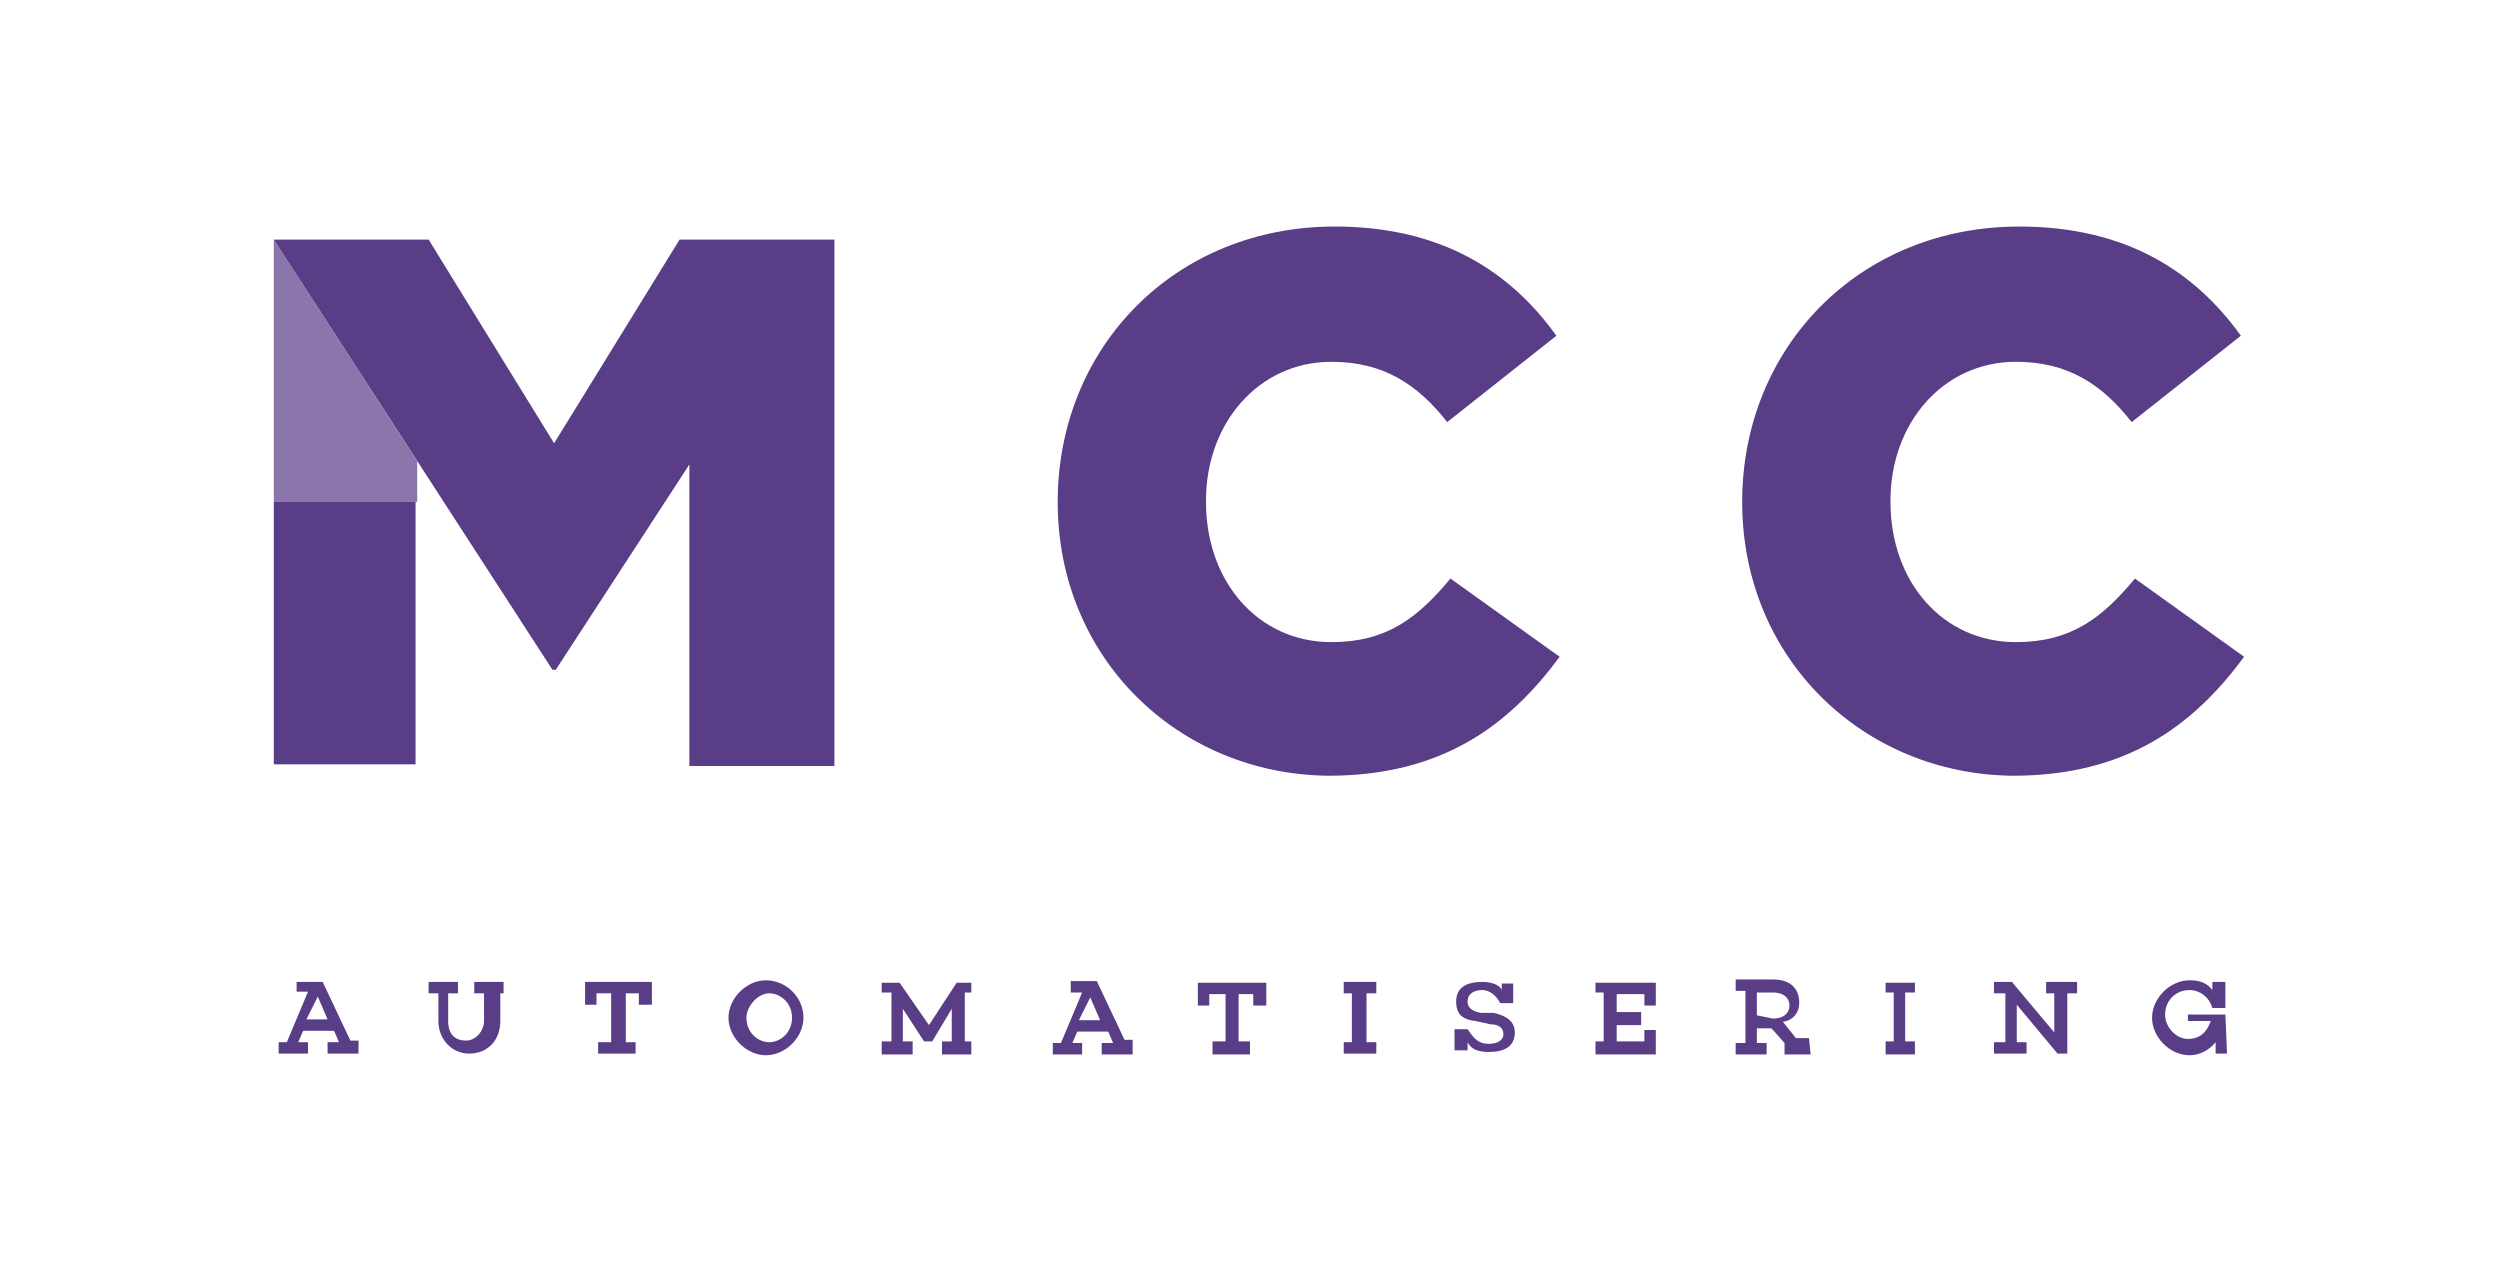 <?xml version="1.0" encoding="utf-8"?>
<!-- Generator: Adobe Illustrator 24.3.0, SVG Export Plug-In . SVG Version: 6.00 Build 0)  -->
<svg version="1.1" id="Layer_1" xmlns="http://www.w3.org/2000/svg" xmlns:xlink="http://www.w3.org/1999/xlink" x="0px" y="0px"
	 viewBox="0 0 153.4 77.5" style="enable-background:new 0 0 153.4 77.5;" xml:space="preserve">
<style type="text/css">
	.st0{fill:none;}
	.st1{fill-rule:evenodd;clip-rule:evenodd;fill:#593D86;}
	.st2{opacity:0.7;fill-rule:evenodd;clip-rule:evenodd;fill:#593D86;enable-background:new    ;}
</style>
<rect x="3.8" y="7.3" class="st0" width="145.6" height="63.1"/>
<desc>Created with Sketch.</desc>
<g id="header">
	<g id="Logo-MCC_wit" transform="translate(160, 75.5)">
		<path id="Fill-1" class="st1" d="M-95.1-44.7L-95.1-44.7c0-9.5,7.2-16.9,17-16.9c6.6,0,10.8,2.8,13.6,6.7l-6.7,5.3
			c-1.8-2.3-3.9-3.7-7.1-3.7c-4.5,0-7.7,3.8-7.7,8.5v0.1c0,4.9,3.2,8.6,7.7,8.6c3.4,0,5.3-1.5,7.3-3.9l6.7,4.8
			c-3.1,4.2-7.2,7.3-14.2,7.3C-87.7-28-95.1-35.1-95.1-44.7"/>
		<path id="Fill-2" class="st1" d="M-53.1-44.7L-53.1-44.7c0-9.5,7.2-16.9,17-16.9c6.6,0,10.8,2.8,13.6,6.7l-6.7,5.3
			c-1.8-2.3-3.9-3.7-7.1-3.7c-4.5,0-7.7,3.8-7.7,8.5v0.1c0,4.9,3.2,8.6,7.7,8.6c3.4,0,5.3-1.5,7.3-3.9l6.7,4.8
			c-3.1,4.2-7.2,7.3-14.2,7.3C-45.7-28-53.1-35.1-53.1-44.7"/>
		<path id="Fill-3" class="st1" d="M-143.2-28.6h8.7v-16.1h-8.7V-28.6z M-143.2-60.8h9.5l7.7,12.5l7.7-12.5h9.5v32.3h-8.9V-47
			l-8.2,12.6h-0.2L-143.2-60.8z"/>
		<polyline id="Fill-4" class="st2" points="-143.2,-60.8 -143.2,-44.7 -134.4,-44.7 -134.4,-47.2 -143.2,-60.8 		"/>
		<g id="Group-10" transform="translate(0, 53.75)">
			<g id="Clip-6">
			</g>
			<path id="Fill-5" class="st1" d="M-140.5-68.1l-0.7,1.4h1.3L-140.5-68.1z M-138-64.6h-1.9v-0.7h0.7l-0.3-0.7h-1.9l-0.3,0.7h0.6
				v0.7h-1.8v-0.7h0.5l1.3-3.1h-0.7v-0.6h1.6l1.7,3.6h0.5V-64.6L-138-64.6z"/>
			<path id="Fill-7" class="st1" d="M-129.3-68.3v1.7c0,1.2-0.8,2-1.9,2s-1.9-0.9-1.9-2v-1.7h-0.6v-0.7h1.8v0.7h-0.6v1.7
				c0,0.9,0.5,1.2,1.1,1.2s1.1-0.6,1.1-1.2v-1.7h-0.6v-0.7h1.8v0.7H-129.3"/>
			<polyline id="Fill-8" class="st1" points="-120,-67.6 -120.8,-67.6 -120.8,-68.3 -121.6,-68.3 -121.6,-65.3 -121,-65.3 
				-121,-64.6 -123.3,-64.6 -123.3,-65.3 -122.5,-65.3 -122.5,-68.3 -123.4,-68.3 -123.4,-67.6 -124.1,-67.6 -124.1,-69 -120,-69 
				-120,-67.6 			"/>
			<path id="Fill-9" class="st1" d="M-111.4-66.8c0-0.9-0.7-1.5-1.4-1.5s-1.4,0.8-1.4,1.5c0,0.9,0.7,1.5,1.4,1.5
				S-111.4-65.9-111.4-66.8z M-110.7-66.8c0,1.2-1.1,2.3-2.3,2.3s-2.3-1.1-2.3-2.3c0-1.2,1.1-2.3,2.3-2.3S-110.7-68.1-110.7-66.8z"
				/>
		</g>
		<polyline id="Fill-11" class="st1" points="-100.8,-11.6 -100.4,-11.6 -100.4,-10.8 -102.2,-10.8 -102.2,-11.6 -101.6,-11.6 
			-101.6,-13.6 -102.8,-11.6 -103.3,-11.6 -104.6,-13.6 -104.6,-11.6 -104,-11.6 -104,-10.8 -105.9,-10.8 -105.9,-11.6 
			-105.3,-11.6 -105.3,-14.6 -105.9,-14.6 -105.9,-15.2 -104.8,-15.2 -103,-12.6 -101.3,-15.2 -100.4,-15.2 -100.4,-14.6 
			-100.8,-14.6 -100.8,-11.6 		"/>
		<path id="Fill-12" class="st1" d="M-93.1-14.3l-0.7,1.4h1.3L-93.1-14.3z M-90.5-10.8h-1.9v-0.7h0.7l-0.3-0.7h-1.9l-0.3,0.7h0.6
			v0.7h-1.8v-0.7h0.5l1.3-3.1h-0.7v-0.7h1.6l1.7,3.6h0.5C-90.5-11.6-90.5-10.8-90.5-10.8z"/>
		<polyline id="Fill-13" class="st1" points="-82.3,-13.8 -83.1,-13.8 -83.1,-14.5 -84,-14.5 -84,-11.6 -83.3,-11.6 -83.3,-10.8 
			-85.6,-10.8 -85.6,-11.6 -84.8,-11.6 -84.8,-14.5 -85.8,-14.5 -85.8,-13.8 -86.5,-13.8 -86.5,-15.2 -82.3,-15.2 -82.3,-13.8 		"/>
		<g id="Group-17" transform="translate(76.25, 53.75)">
			<g id="Clip-15">
			</g>
			<polyline id="Fill-14" class="st1" points="-152.4,-65.3 -151.8,-65.3 -151.8,-64.6 -153.8,-64.6 -153.8,-65.3 -153.3,-65.3 
				-153.3,-68.3 -153.8,-68.3 -153.8,-69 -151.8,-69 -151.8,-68.3 -152.4,-68.3 -152.4,-65.3 			"/>
			<path id="Fill-16" class="st1" d="M-144.6-67.1c0.9,0.2,1.3,0.6,1.3,1.2c0,0.9-0.7,1.2-1.6,1.2c-0.7,0-1.1-0.2-1.3-0.6v0.5h-0.8
				v-1.3h0.8c0.4,0.6,0.7,0.9,1.3,0.9c0.5,0,0.9-0.2,0.9-0.6c0-0.3-0.2-0.6-0.8-0.6l-0.9-0.2c-1-0.1-1.2-0.6-1.2-1.2
				c0-0.9,0.7-1.2,1.6-1.2c0.6,0,1.1,0.2,1.2,0.5v-0.4h0.7v1.2h-0.8c-0.2-0.4-0.6-0.8-1.1-0.8c-0.6,0-0.9,0.3-0.9,0.7
				c0,0.4,0.3,0.6,0.8,0.7L-144.6-67.1"/>
		</g>
		<polyline id="Fill-18" class="st1" points="-58.4,-13.8 -59.1,-13.8 -59.1,-14.5 -60.8,-14.5 -60.8,-13.4 -59.3,-13.4 
			-59.3,-12.6 -60.8,-12.6 -60.8,-11.6 -59.1,-11.6 -59.1,-12.3 -58.4,-12.3 -58.4,-10.8 -62.1,-10.8 -62.1,-11.6 -61.6,-11.6 
			-61.6,-14.6 -62.1,-14.6 -62.1,-15.2 -58.4,-15.2 -58.4,-13.8 		"/>
		<path id="Fill-19" class="st1" d="M-51.2-13c0.6,0,1-0.3,1-0.8c0-0.5-0.4-0.8-1-0.8h-1v1.4L-51.2-13L-51.2-13z M-48.9-10.8h-1.6
			v-0.7l-0.8-0.9h-0.9v0.9h0.6v0.7h-1.9v-0.7h0.6v-3.2h-0.6v-0.7h2.3c1.1,0,1.6,0.6,1.6,1.4c0,0.7-0.4,1.1-1,1.2l0.8,1h0.8
			L-48.9-10.8L-48.9-10.8z"/>
		<polyline id="Fill-20" class="st1" points="-43.1,-11.6 -42.5,-11.6 -42.5,-10.8 -44.3,-10.8 -44.3,-11.6 -43.8,-11.6 
			-43.8,-14.6 -44.3,-14.6 -44.3,-15.2 -42.5,-15.2 -42.5,-14.6 -43.1,-14.6 -43.1,-11.6 		"/>
		<g id="Group-24" transform="translate(123.75, 53.75)">
			<g id="Clip-22">
			</g>
			<polyline id="Fill-21" class="st1" points="-156.9,-68.3 -156.9,-64.6 -157.5,-64.6 -160,-67.6 -160,-65.3 -159.4,-65.3 
				-159.4,-64.6 -161.4,-64.6 -161.4,-65.3 -160.7,-65.3 -160.7,-68.3 -161.4,-68.3 -161.4,-69 -160.3,-69 -157.7,-65.9 
				-157.7,-68.3 -158.2,-68.3 -158.2,-69 -156.3,-69 -156.3,-68.3 -156.9,-68.3 			"/>
			<path id="Fill-23" class="st1" d="M-147.1-64.6h-0.7v-0.7c-0.4,0.5-1,0.8-1.6,0.8c-1.2,0-2.3-1.1-2.3-2.3c0-1.2,1.1-2.3,2.3-2.3
				c0.7,0,1.1,0.2,1.4,0.6V-69h0.8v1.6h-0.8c-0.2-0.7-0.8-1.1-1.4-1.1c-0.9,0-1.5,0.7-1.5,1.5s0.7,1.5,1.4,1.5
				c0.8,0,1.2-0.5,1.4-1.1h-1.4V-67h2.3L-147.1-64.6"/>
		</g>
	</g>
</g>
</svg>
